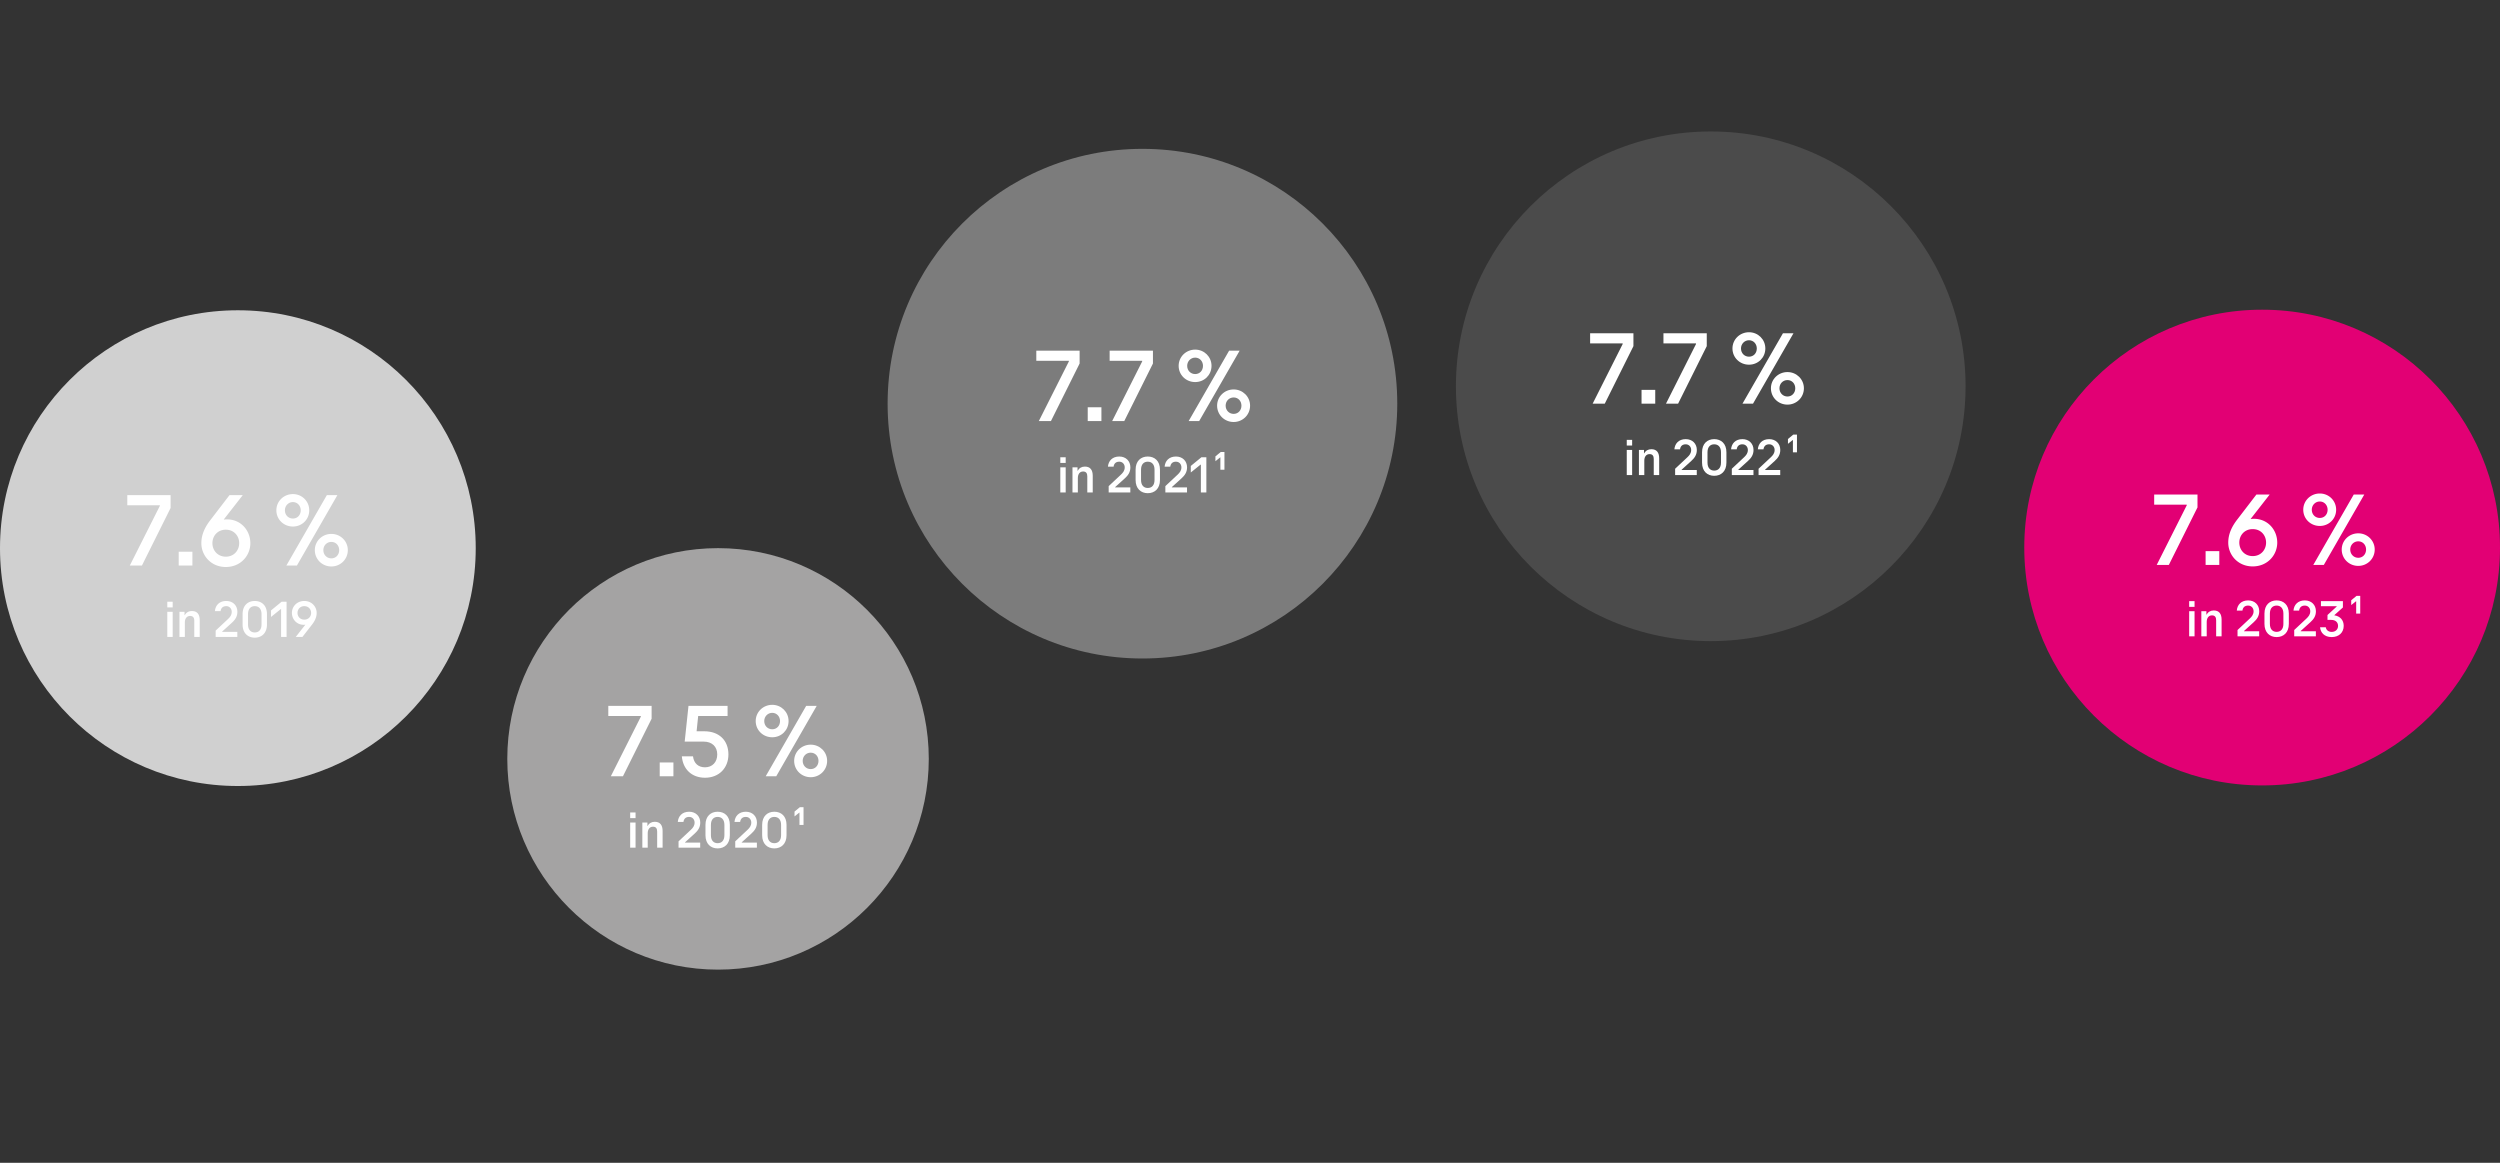 <svg xmlns="http://www.w3.org/2000/svg" width="774" height="360" viewBox="0 0 774 360"><rect x="0" y="0" width="774" height="360" fill="#333333" stroke="none"/><g style="isolation:isolate"><g data-name="grafiken"><circle cx="73.643" cy="169.705" r="73.643" style="mix-blend-mode:multiply" fill="#d0d0d0"/><circle cx="222.304" cy="234.951" r="65.247" style="mix-blend-mode:multiply" fill="#a4a3a3"/><circle cx="353.699" cy="124.977" r="78.894" style="mix-blend-mode:multiply" fill="#7c7c7c"/><circle cx="529.646" cy="119.596" r="78.894" style="mix-blend-mode:multiply" fill="#4b4b4b"/><circle cx="700.357" cy="169.525" r="73.643" style="mix-blend-mode:multiply" fill="#e20074"/></g><g data-name="en" fill="#fff"><path d="M52.817 153.293v3.98l-8.874 17.812h-3.751l9.298-18.465v-.196H39.409v-3.132h13.408zM55.328 170.812h4.241v4.273h-4.241v-4.273zM77.51 168.17c0 3.85-3.001 7.373-7.601 7.373-4.567 0-7.569-3.523-7.569-7.373 0-2.806 1.24-5.187 2.936-7.34l5.774-7.536h4.11l-5.905 7.569.098-.033v.033a8.49 8.49 0 01.914-.065c4.404 0 7.242 3.523 7.242 7.373zm-3.458 0c0-2.251-1.599-4.176-4.143-4.176s-4.144 1.925-4.144 4.176c0 2.218 1.599 4.176 4.144 4.176s4.143-1.958 4.143-4.176zM85.564 157.991c0-2.806 2.284-5.024 5.122-5.024 2.806 0 5.057 2.218 5.057 5.024 0 2.838-2.251 5.024-5.057 5.024-2.838 0-5.122-2.186-5.122-5.024zm7.537 0c0-1.403-1.011-2.544-2.414-2.544s-2.479 1.142-2.479 2.544c0 1.468 1.077 2.545 2.479 2.545s2.414-1.077 2.414-2.545zm-4.437 17.095l12.527-21.792h3.262l-12.527 21.792h-3.262zm8.808-4.763c0-2.805 2.284-5.024 5.122-5.024 2.806 0 5.089 2.219 5.089 5.024 0 2.838-2.284 5.057-5.089 5.057-2.838 0-5.122-2.218-5.122-5.057zm7.536 0c0-1.435-1.012-2.544-2.415-2.544s-2.479 1.109-2.479 2.544 1.077 2.545 2.479 2.545 2.415-1.109 2.415-2.545zM51.795 186.294h1.667v1.761h-1.667v-1.761zm0 3.116h1.667v7.781h-1.667v-7.781zM61.833 192.036v5.154h-1.684v-4.975c0-.897-.33-1.517-1.288-1.517-1.023 0-1.634.799-1.634 2.039v4.453H55.56v-7.781h1.568v1.028h.099c.413-.815 1.205-1.256 2.179-1.256 1.667 0 2.427 1.044 2.427 2.854zM66.769 195.233l3.814-3.572c.594-.571 1.155-1.207 1.155-2.234 0-.979-.677-1.762-1.684-1.762-1.024 0-1.635.555-1.767 1.549h-1.75c.149-1.762 1.337-3.148 3.517-3.148 2.03 0 3.434 1.386 3.434 3.36 0 1.517-.743 2.512-1.717 3.393l-2.988 2.708v.098h4.689v1.566h-6.703v-1.958zM75.106 193.341v-3.213c0-2.691 1.651-4.062 3.765-4.062 2.129 0 3.781 1.37 3.781 4.062v3.213c0 2.691-1.651 4.078-3.781 4.078-2.113 0-3.765-1.387-3.765-4.078zm5.862-.016v-3.181c0-1.696-.892-2.479-2.097-2.479-1.189 0-2.081.783-2.081 2.479v3.181c0 1.696.892 2.479 2.081 2.479 1.205 0 2.097-.783 2.097-2.479zM88.727 186.294v10.896h-1.701v-8.612h-.099l-3.021 2.43v-2.022l3.285-2.691h1.536zM98.038 189.752c0 1.403-.627 2.593-1.47 3.67l-2.938 3.768h-2.064l2.972-3.784-.05.016v-.016c-.148.016-.297.033-.446.033-2.229 0-3.665-1.762-3.665-3.687s1.502-3.687 3.83-3.687c2.312 0 3.831 1.762 3.831 3.687zm-3.831 2.088c1.304 0 2.113-.962 2.113-2.088 0-1.109-.809-2.088-2.113-2.088-1.288 0-2.097.979-2.097 2.088 0 1.125.809 2.088 2.097 2.088z"/><g><path d="M201.739 218.539v3.98l-8.874 17.812h-3.751l9.298-18.465v-.196h-10.081v-3.132h13.408zM204.249 236.058h4.241v4.273h-4.241v-4.273zM211.099 234.166h3.458c.261 2.186 1.664 3.393 3.719 3.393 2.251 0 3.784-1.599 3.784-3.98 0-2.414-1.599-3.98-4.241-3.98h-5.839l1.174-11.06h12.104v3.132h-9.102l-.489 4.73h2.381c4.567 0 7.471 2.806 7.471 7.177 0 4.176-2.903 7.209-7.242 7.209-4.143 0-6.851-2.675-7.177-6.623zM233.965 223.237c0-2.806 2.284-5.024 5.122-5.024 2.806 0 5.057 2.218 5.057 5.024 0 2.838-2.251 5.024-5.057 5.024-2.838 0-5.122-2.186-5.122-5.024zm7.536 0c0-1.403-1.011-2.544-2.414-2.544s-2.479 1.142-2.479 2.544c0 1.468 1.077 2.545 2.479 2.545s2.414-1.077 2.414-2.545zm-4.437 17.095l12.527-21.792h3.262l-12.527 21.792h-3.262zm8.808-4.763c0-2.805 2.284-5.024 5.122-5.024 2.806 0 5.089 2.219 5.089 5.024 0 2.838-2.284 5.057-5.089 5.057-2.838 0-5.122-2.218-5.122-5.057zm7.537 0c0-1.435-1.012-2.544-2.415-2.544s-2.479 1.109-2.479 2.544 1.077 2.545 2.479 2.545 2.415-1.109 2.415-2.545z"/></g><g><path d="M195.103 251.541h1.667v1.761h-1.667v-1.761zm0 3.116h1.667v7.781h-1.667v-7.781zM205.142 257.283v5.154h-1.684v-4.975c0-.897-.33-1.517-1.288-1.517-1.024 0-1.635.799-1.635 2.039v4.453h-1.667v-7.781h1.568v1.028h.099c.413-.815 1.205-1.256 2.179-1.256 1.667 0 2.427 1.044 2.427 2.854zM210.077 260.48l3.813-3.572c.595-.571 1.156-1.207 1.156-2.234 0-.979-.677-1.762-1.684-1.762-1.023 0-1.634.555-1.766 1.549h-1.75c.149-1.762 1.337-3.148 3.517-3.148 2.031 0 3.435 1.386 3.435 3.36 0 1.517-.743 2.512-1.717 3.393l-2.988 2.708v.098h4.689v1.566h-6.703v-1.958zM218.414 258.588v-3.213c0-2.691 1.651-4.062 3.764-4.062 2.13 0 3.781 1.37 3.781 4.062v3.213c0 2.691-1.651 4.078-3.781 4.078-2.113 0-3.764-1.387-3.764-4.078zm5.862-.016v-3.181c0-1.696-.892-2.479-2.097-2.479-1.188 0-2.08.783-2.08 2.479v3.181c0 1.696.892 2.479 2.08 2.479 1.206 0 2.097-.783 2.097-2.479zM227.627 260.48l3.813-3.572c.595-.571 1.156-1.207 1.156-2.234 0-.979-.677-1.762-1.684-1.762-1.023 0-1.634.555-1.766 1.549h-1.75c.149-1.762 1.337-3.148 3.517-3.148 2.031 0 3.435 1.386 3.435 3.36 0 1.517-.743 2.512-1.717 3.393l-2.988 2.708v.098h4.689v1.566h-6.703v-1.958zM235.964 258.588v-3.213c0-2.691 1.651-4.062 3.765-4.062 2.129 0 3.781 1.37 3.781 4.062v3.213c0 2.691-1.651 4.078-3.781 4.078-2.113 0-3.765-1.387-3.765-4.078zm5.861-.016v-3.181c0-1.696-.892-2.479-2.097-2.479-1.189 0-2.081.783-2.081 2.479v3.181c0 1.696.892 2.479 2.081 2.479 1.205 0 2.097-.783 2.097-2.479zM248.775 249.91v5.497h-1.255v-3.817h-.066l-1.469 1.174v-1.5l1.651-1.354h1.139z"/></g><g><path d="M334.249 108.566v3.98l-8.874 17.812h-3.751l9.298-18.465v-.196h-10.081v-3.132h13.408zM336.759 126.085H341v4.273h-4.241v-4.273zM356.952 108.566v3.98l-8.874 17.812h-3.751l9.298-18.465v-.196h-10.081v-3.132h13.408zM364.909 113.264c0-2.806 2.284-5.024 5.122-5.024 2.806 0 5.057 2.218 5.057 5.024 0 2.838-2.251 5.024-5.057 5.024-2.838 0-5.122-2.186-5.122-5.024zm7.536 0c0-1.403-1.011-2.544-2.414-2.544s-2.479 1.142-2.479 2.544c0 1.468 1.077 2.545 2.479 2.545s2.414-1.077 2.414-2.545zm-4.437 17.094l12.527-21.792h3.262l-12.527 21.792h-3.262zm8.808-4.763c0-2.805 2.284-5.024 5.122-5.024 2.805 0 5.089 2.219 5.089 5.024 0 2.838-2.284 5.057-5.089 5.057-2.838 0-5.122-2.218-5.122-5.057zm7.536 0c0-1.435-1.012-2.544-2.414-2.544s-2.479 1.109-2.479 2.544 1.077 2.545 2.479 2.545 2.414-1.109 2.414-2.545z"/></g><g><path d="M328.27 141.568h1.667v1.761h-1.667v-1.761zm0 3.115h1.667v7.781h-1.667v-7.781zM338.309 147.309v5.154h-1.684v-4.975c0-.897-.33-1.517-1.288-1.517-1.024 0-1.635.799-1.635 2.039v4.453h-1.667v-7.781h1.568v1.028h.099c.413-.815 1.205-1.256 2.179-1.256 1.667 0 2.427 1.044 2.427 2.854zM343.244 150.506l3.813-3.572c.595-.571 1.156-1.207 1.156-2.234 0-.979-.677-1.762-1.684-1.762-1.023 0-1.634.555-1.766 1.549h-1.75c.149-1.762 1.337-3.148 3.517-3.148 2.031 0 3.435 1.386 3.435 3.36 0 1.517-.743 2.512-1.717 3.393l-2.988 2.708v.098h4.689v1.566h-6.703v-1.958zM351.581 148.614v-3.213c0-2.691 1.651-4.062 3.764-4.062 2.13 0 3.781 1.37 3.781 4.062v3.213c0 2.691-1.651 4.078-3.781 4.078-2.113 0-3.764-1.387-3.764-4.078zm5.862-.016v-3.181c0-1.696-.892-2.479-2.097-2.479-1.188 0-2.08.783-2.08 2.479v3.181c0 1.696.892 2.479 2.08 2.479 1.206 0 2.097-.783 2.097-2.479zM360.794 150.506l3.813-3.572c.595-.571 1.156-1.207 1.156-2.234 0-.979-.677-1.762-1.684-1.762-1.023 0-1.634.555-1.766 1.549h-1.75c.149-1.762 1.337-3.148 3.517-3.148 2.031 0 3.435 1.386 3.435 3.36 0 1.517-.743 2.512-1.717 3.393l-2.988 2.708v.098h4.689v1.566h-6.703v-1.958zM373.49 141.568v10.896h-1.701v-8.612h-.099l-3.021 2.43v-2.022l3.285-2.691h1.536zM379.086 139.936v5.497h-1.255v-3.817h-.066l-1.469 1.174v-1.5l1.651-1.354h1.139z"/></g><g><path d="M505.71 103.185v3.98l-8.874 17.812h-3.751l9.298-18.465v-.196h-10.081v-3.132h13.408zM508.221 120.704h4.241v4.273h-4.241v-4.273zM528.413 103.185v3.98l-8.874 17.812h-3.751l9.298-18.465v-.196h-10.081v-3.132h13.408zM536.37 107.883c0-2.806 2.284-5.024 5.122-5.024 2.806 0 5.057 2.218 5.057 5.024 0 2.838-2.251 5.024-5.057 5.024-2.838 0-5.122-2.186-5.122-5.024zm7.536 0c0-1.403-1.011-2.544-2.414-2.544s-2.479 1.142-2.479 2.544c0 1.468 1.077 2.545 2.479 2.545s2.414-1.077 2.414-2.545zm-4.436 17.094l12.527-21.792h3.262l-12.527 21.792h-3.262zm8.808-4.763c0-2.805 2.284-5.024 5.122-5.024 2.806 0 5.089 2.219 5.089 5.024 0 2.838-2.284 5.057-5.089 5.057-2.838 0-5.122-2.218-5.122-5.057zm7.536 0c0-1.435-1.012-2.544-2.415-2.544s-2.479 1.109-2.479 2.544 1.077 2.545 2.479 2.545 2.415-1.109 2.415-2.545z"/></g><g><path d="M503.644 136.186h1.667v1.761h-1.667v-1.761zm0 3.115h1.667v7.781h-1.667v-7.781zM513.683 141.928v5.154h-1.684v-4.975c0-.897-.33-1.517-1.288-1.517-1.024 0-1.635.799-1.635 2.039v4.453h-1.667v-7.781h1.568v1.028h.099c.413-.815 1.205-1.256 2.179-1.256 1.667 0 2.427 1.044 2.427 2.854zM518.618 145.124l3.813-3.572c.595-.571 1.156-1.207 1.156-2.234 0-.979-.677-1.762-1.684-1.762-1.023 0-1.634.555-1.766 1.549h-1.75c.149-1.762 1.337-3.148 3.517-3.148 2.031 0 3.435 1.386 3.435 3.36 0 1.517-.743 2.512-1.717 3.393l-2.988 2.708v.098h4.689v1.566h-6.703v-1.958zM526.955 143.232v-3.213c0-2.691 1.651-4.062 3.764-4.062 2.13 0 3.781 1.37 3.781 4.062v3.213c0 2.691-1.651 4.078-3.781 4.078-2.113 0-3.764-1.387-3.764-4.078zm5.862-.016v-3.181c0-1.696-.892-2.479-2.097-2.479-1.188 0-2.08.783-2.08 2.479v3.181c0 1.696.892 2.479 2.08 2.479 1.206 0 2.097-.783 2.097-2.479zM536.168 145.124l3.813-3.572c.595-.571 1.156-1.207 1.156-2.234 0-.979-.677-1.762-1.684-1.762-1.023 0-1.634.555-1.766 1.549h-1.75c.149-1.762 1.337-3.148 3.517-3.148 2.031 0 3.435 1.386 3.435 3.36 0 1.517-.743 2.512-1.717 3.393l-2.988 2.708v.098h4.689v1.566h-6.703v-1.958zM544.455 145.124l3.814-3.572c.594-.571 1.155-1.207 1.155-2.234 0-.979-.677-1.762-1.684-1.762-1.024 0-1.635.555-1.767 1.549h-1.75c.149-1.762 1.337-3.148 3.517-3.148 2.03 0 3.434 1.386 3.434 3.36 0 1.517-.743 2.512-1.717 3.393l-2.988 2.708v.098h4.689v1.566h-6.703v-1.958zM556.342 134.555v5.497h-1.255v-3.817h-.066l-1.469 1.174v-1.5l1.651-1.354h1.139z"/></g><g><path d="M680.344 153.114v3.98l-8.874 17.812h-3.751l9.298-18.465v-.196h-10.081v-3.132h13.408zM682.854 170.633h4.241v4.273h-4.241v-4.273zM705.037 167.99c0 3.85-3.001 7.373-7.601 7.373-4.567 0-7.569-3.523-7.569-7.373 0-2.806 1.24-5.187 2.936-7.34l5.774-7.536h4.111l-5.905 7.569.098-.033v.033a8.49 8.49 0 01.914-.065c4.404 0 7.242 3.523 7.242 7.373zm-3.458 0c0-2.251-1.599-4.176-4.143-4.176s-4.143 1.925-4.143 4.176c0 2.218 1.598 4.176 4.143 4.176s4.143-1.958 4.143-4.176zM713.091 157.811c0-2.806 2.284-5.024 5.122-5.024 2.806 0 5.057 2.218 5.057 5.024 0 2.838-2.251 5.024-5.057 5.024-2.838 0-5.122-2.186-5.122-5.024zm7.536 0c0-1.403-1.011-2.544-2.414-2.544s-2.479 1.142-2.479 2.544c0 1.468 1.077 2.545 2.479 2.545s2.414-1.077 2.414-2.545zm-4.436 17.095l12.527-21.792h3.262l-12.527 21.792h-3.262zm8.808-4.763c0-2.805 2.284-5.024 5.122-5.024 2.805 0 5.089 2.219 5.089 5.024 0 2.838-2.284 5.057-5.089 5.057-2.838 0-5.122-2.218-5.122-5.057zm7.536 0c0-1.435-1.012-2.544-2.414-2.544s-2.479 1.109-2.479 2.544 1.077 2.545 2.479 2.545 2.414-1.109 2.414-2.545z"/></g><g><path d="M677.766 186.115h1.667v1.761h-1.667v-1.761zm0 3.115h1.667v7.781h-1.667v-7.781zM687.804 191.856v5.154h-1.684v-4.975c0-.897-.33-1.517-1.288-1.517-1.023 0-1.634.799-1.634 2.039v4.453h-1.667v-7.781h1.568v1.028h.099c.413-.815 1.205-1.256 2.179-1.256 1.667 0 2.427 1.044 2.427 2.854zM692.74 195.053l3.814-3.572c.594-.571 1.155-1.207 1.155-2.234 0-.979-.677-1.762-1.684-1.762-1.024 0-1.635.555-1.767 1.549h-1.75c.149-1.762 1.337-3.148 3.517-3.148 2.03 0 3.434 1.386 3.434 3.36 0 1.517-.743 2.512-1.717 3.393l-2.988 2.708v.098h4.689v1.566h-6.703v-1.958zM701.077 193.161v-3.213c0-2.691 1.651-4.062 3.765-4.062 2.129 0 3.781 1.37 3.781 4.062v3.213c0 2.691-1.651 4.078-3.781 4.078-2.113 0-3.765-1.387-3.765-4.078zm5.861-.016v-3.181c0-1.696-.892-2.479-2.097-2.479-1.189 0-2.081.783-2.081 2.479v3.181c0 1.696.892 2.479 2.081 2.479 1.205 0 2.097-.783 2.097-2.479zM710.289 195.053l3.814-3.572c.594-.571 1.155-1.207 1.155-2.234 0-.979-.677-1.762-1.684-1.762-1.024 0-1.635.555-1.767 1.549h-1.75c.149-1.762 1.337-3.148 3.517-3.148 2.03 0 3.434 1.386 3.434 3.36 0 1.517-.743 2.512-1.717 3.393l-2.988 2.708v.098h4.689v1.566h-6.703v-1.958zM725.61 193.764c0 2.088-1.502 3.475-3.715 3.475-2.278 0-3.467-1.387-3.599-3.034h1.767c.132.881.858 1.436 1.833 1.436 1.139 0 1.965-.75 1.965-1.859s-.776-1.86-2.113-1.86h-1.156v-1.517l2.856-2.626v-.098h-4.887v-1.566h6.802v1.957l-2.642 2.365v.065c1.783.277 2.889 1.468 2.889 3.262zM730.728 184.483v5.497h-1.255v-3.817h-.066l-1.469 1.174v-1.5l1.651-1.354h1.139z"/></g></g></g></svg>